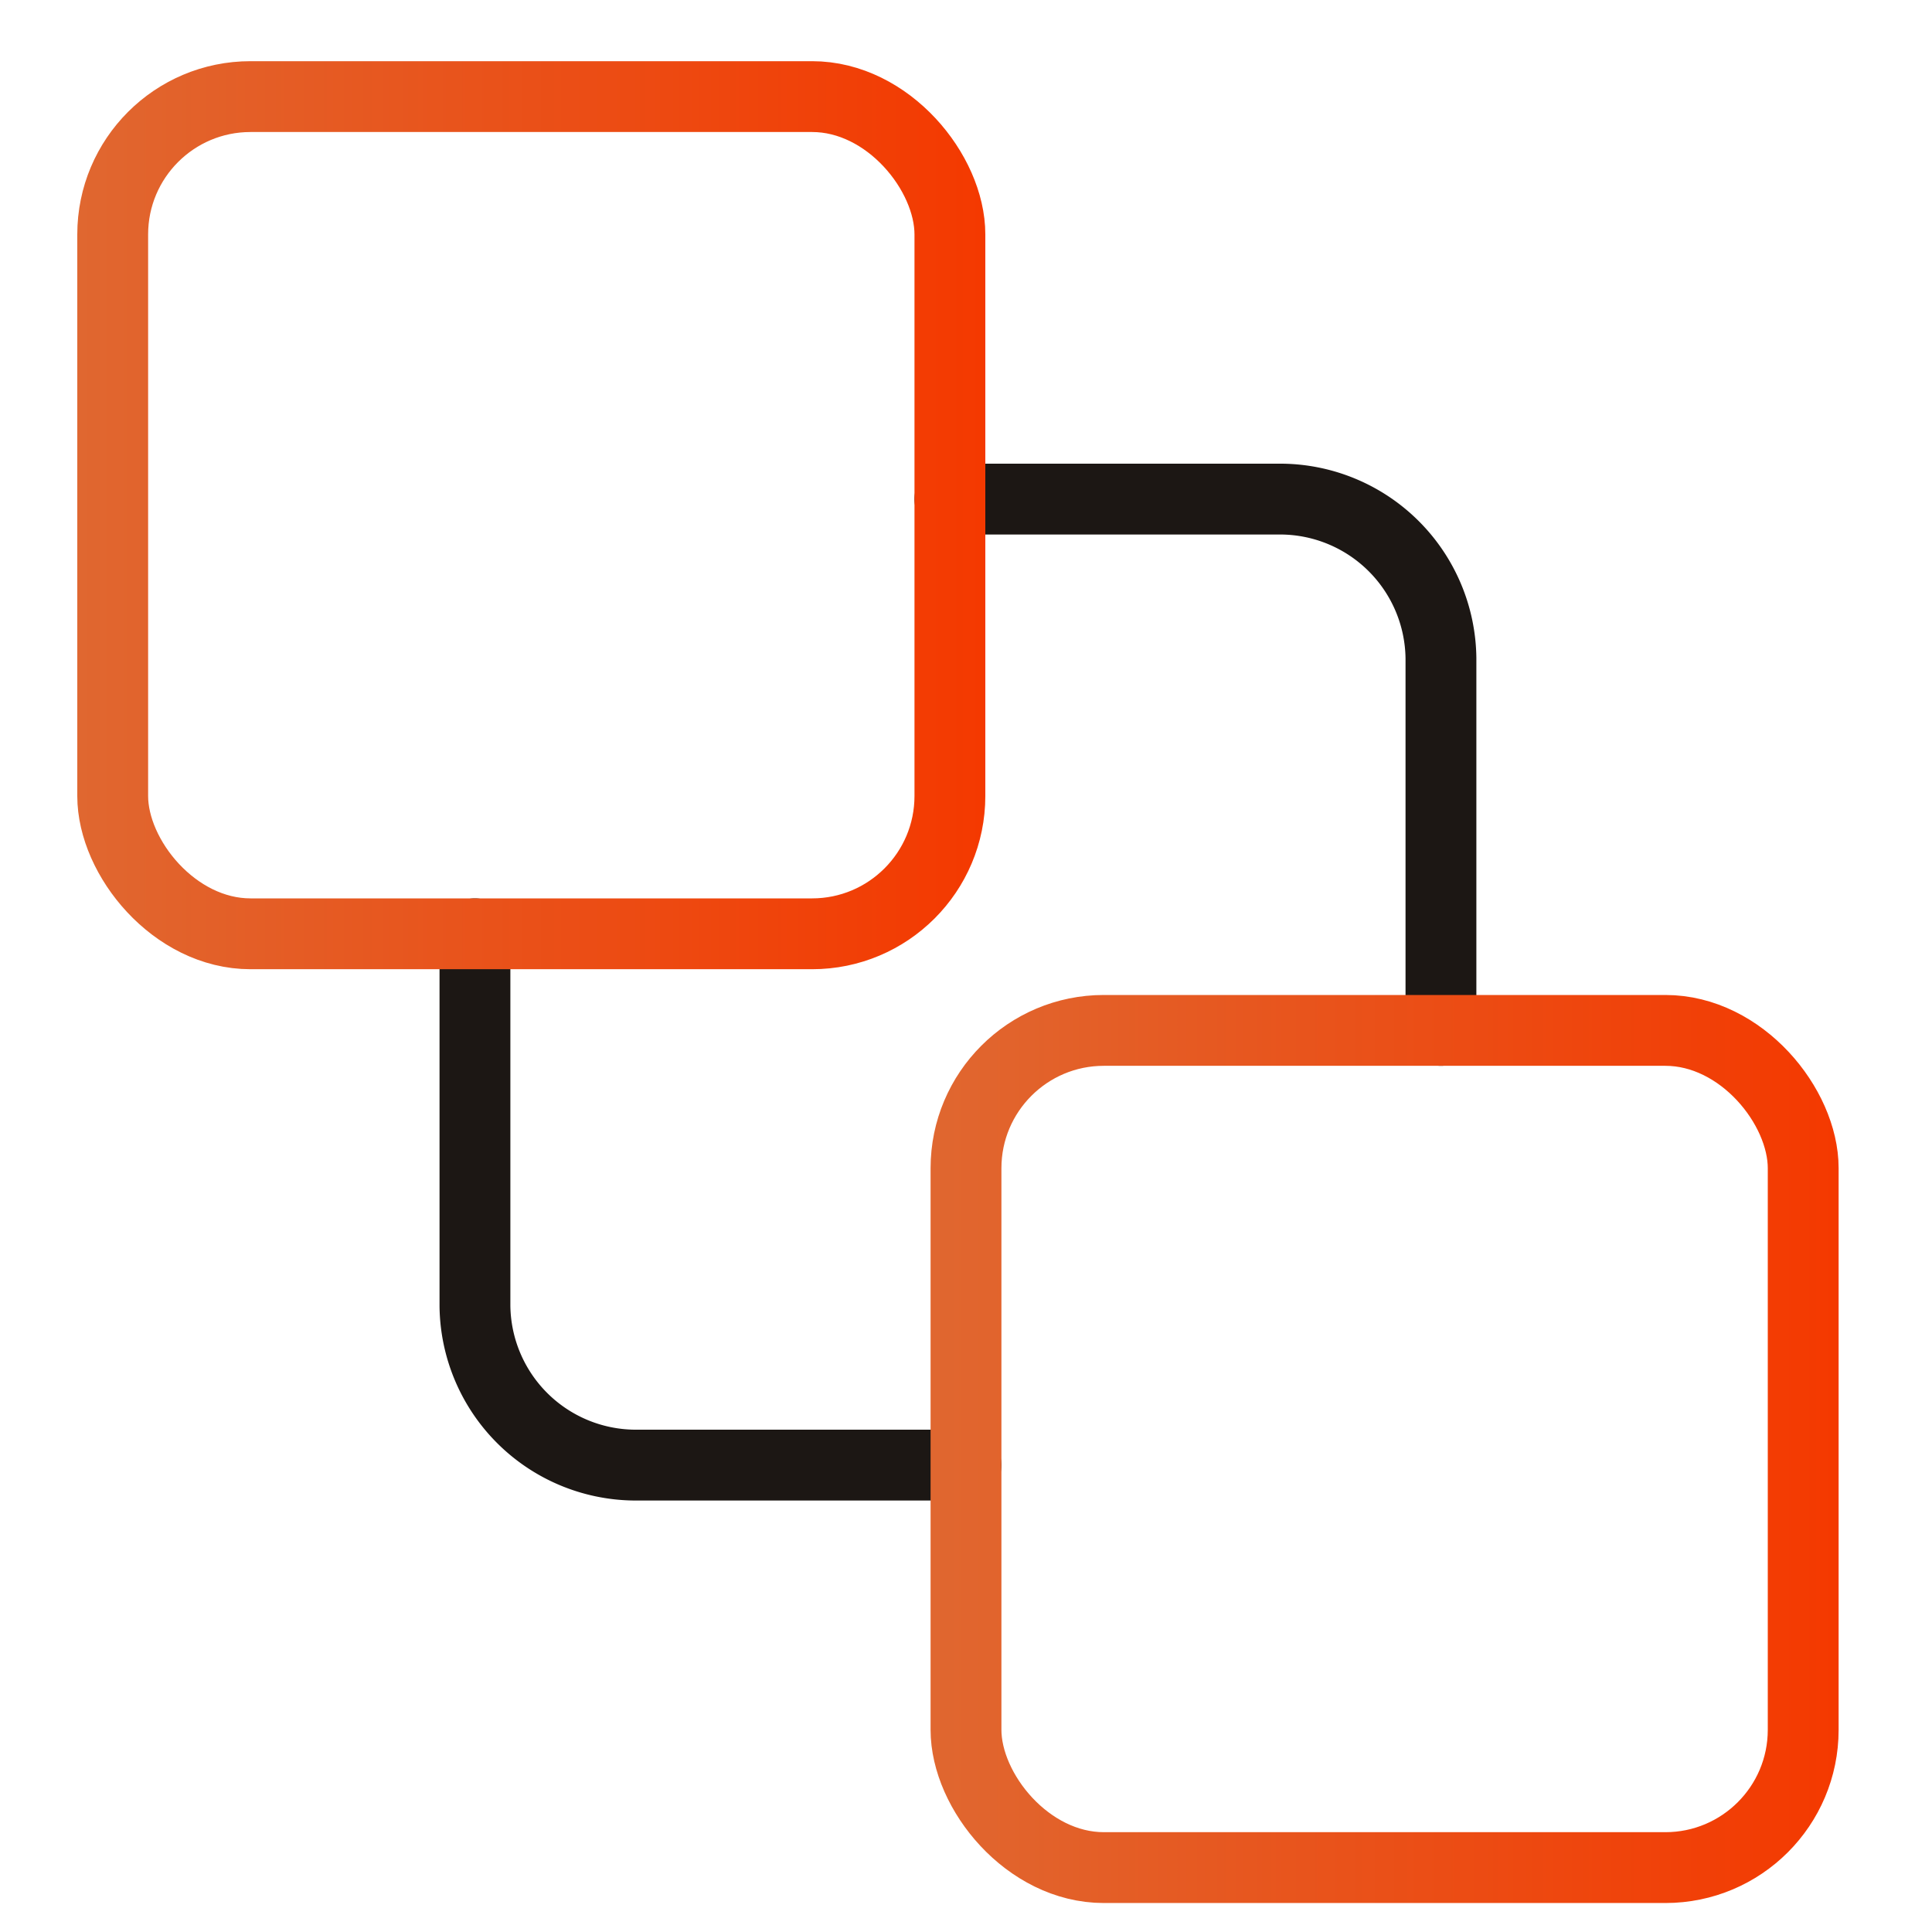 <svg id="图层_1" data-name="图层 1" xmlns="http://www.w3.org/2000/svg" xmlns:xlink="http://www.w3.org/1999/xlink" viewBox="0 0 60 60"><defs><style>.cls-1,.cls-2,.cls-3{fill:none;stroke-linecap:round;stroke-linejoin:round;stroke-width:2.2px;}.cls-1{stroke:#1c1714;}.cls-2{stroke:url(#未命名的渐变_6);}.cls-3{stroke:url(#未命名的渐变_6-2);}</style><linearGradient id="未命名的渐变_6" x1="2.4" y1="16" x2="30.6" y2="16" gradientUnits="userSpaceOnUse"><stop offset="0" stop-color="#e06730"/><stop offset="1" stop-color="#f43900"/></linearGradient><linearGradient id="未命名的渐变_6-2" x1="28.9" y1="45" x2="57.1" y2="45" xlink:href="#未命名的渐变_6"/></defs><title>online-adv02</title><path class="cls-1" d="M30,45.5H19.69a5,5,0,0,1-4.94-4.94V29"/><path class="cls-1" d="M29.5,15.5H39.81a5,5,0,0,1,4.94,4.94V32"/><rect class="cls-2" x="3.5" y="3" width="26" height="26" rx="4.28"/><rect class="cls-3" x="30" y="32" width="26" height="26" rx="4.28"/></svg>